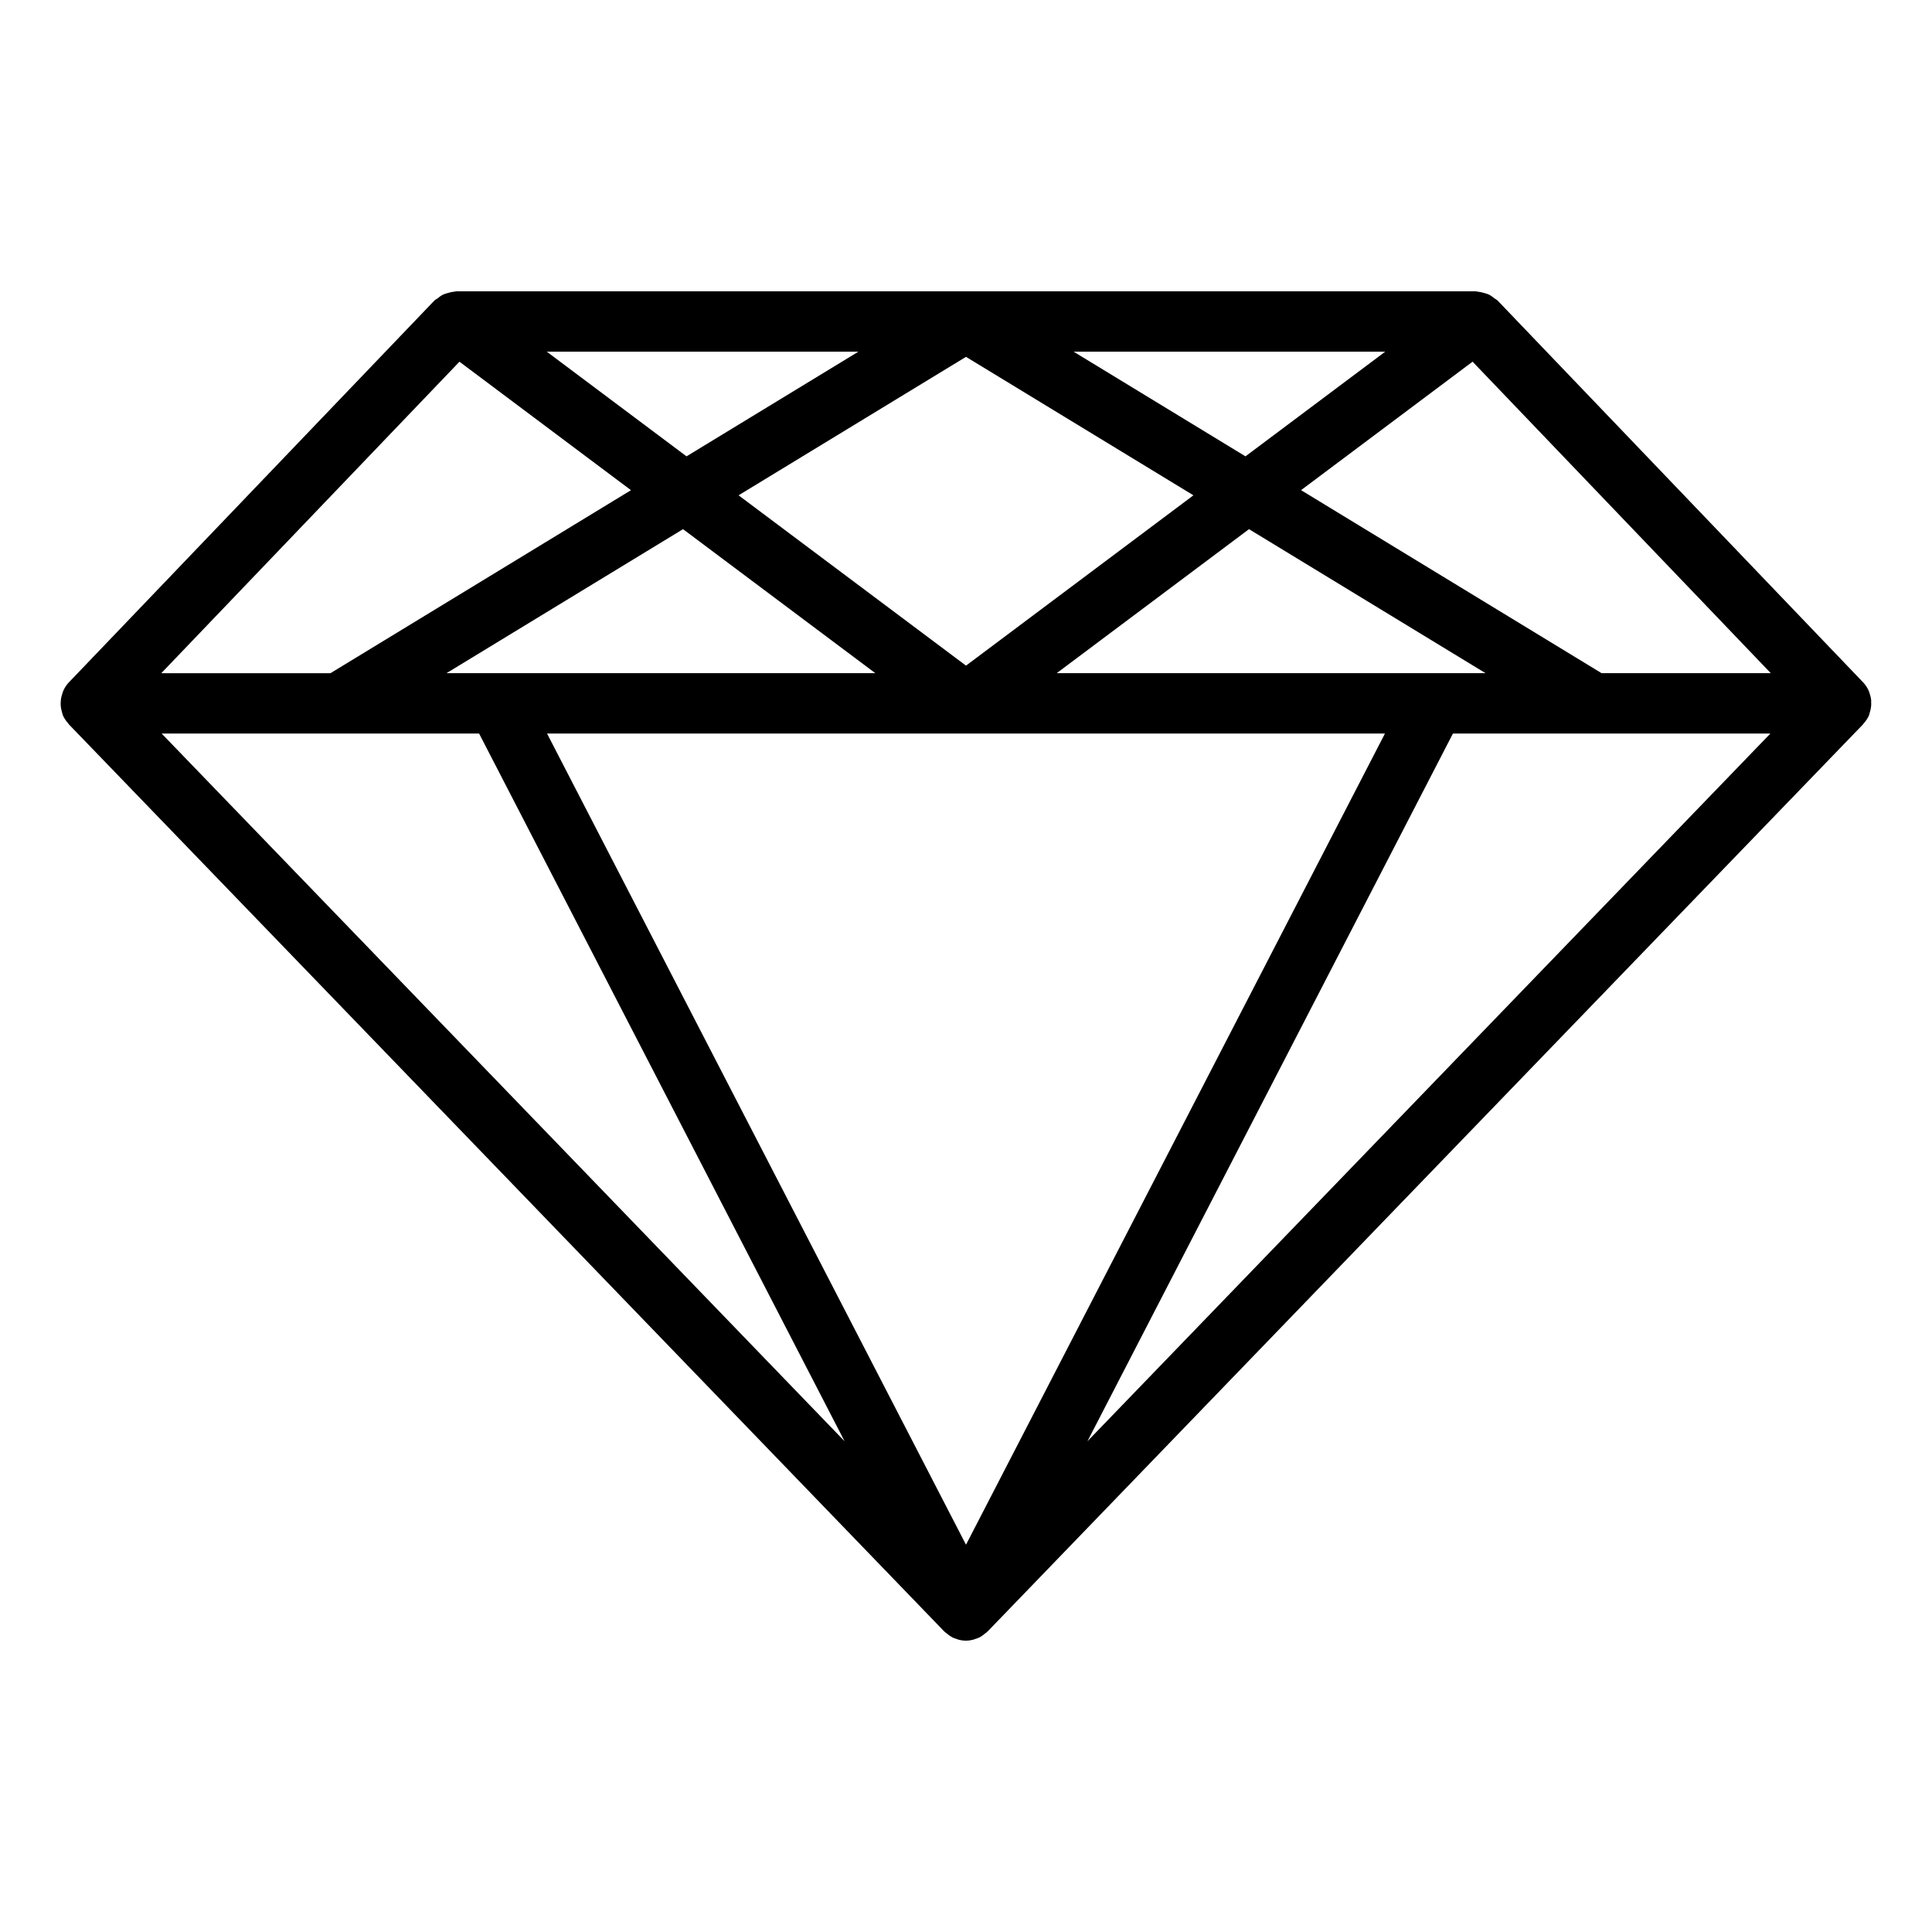 <svg id="Layer_1" viewBox="0 0 64 64" xmlns="http://www.w3.org/2000/svg" data-name="Layer 1"><path d="m61.988 23.225c-.007-.087-.025-.172-.054-.254-.01-.029-.016-.058-.029-.086-.046-.1-.104-.194-.182-.276l-12.11-12.65c-.032-.034-.076-.049-.112-.078-.055-.043-.106-.086-.167-.116-.055-.028-.112-.043-.172-.06-.067-.019-.132-.036-.202-.041-.024-.002-.045-.014-.069-.014h-33.781c-.024 0-.046.013-.07.014-.069.005-.133.022-.2.041-.06.017-.118.032-.174.06-.06.03-.112.072-.165.115-.036.029-.081.044-.113.078l-12.11 12.65c-.079.082-.137.177-.182.276-.013.028-.019.057-.029.086-.029.083-.048.167-.054.254-.003.036-.005.069-.004.105.003.091.019.18.047.269.008.025.01.05.02.075.003.006.002.013.005.019.045.105.11.196.184.278.007.007.008.017.015.024l28.993 30.043s.002.002.002.002l.005.005s.006.004.009.006c.002.002.005.003.007.005.004.004.005.01.009.014.012.011.028.015.04.026.055.048.112.093.176.128.007.004.012.011.019.015.017.009.035.012.052.019.011.005.021.013.032.017.016.006.033.007.049.013.025.009.049.021.075.028.083.022.167.034.25.034s0 0 0 0c.084 0 .167-.013.25-.034.026-.007.05-.019.075-.028.016-.006.033-.006.049-.013.011-.005.021-.012.032-.017.017-.008.035-.011.052-.019.008-.004.012-.011.019-.015.064-.035.121-.079.176-.128.012-.011.028-.014.04-.026.004-.004.005-.01.009-.014.002-.002.005-.003.007-.005.003-.003.007-.003.009-.006l.005-.005s.002-.002.002-.002l28.993-30.043c.007-.007.009-.017.015-.024.074-.082.14-.172.184-.278.003-.006.002-.013.005-.019.01-.024.012-.05.02-.075.028-.089.045-.178.047-.269.001-.036-.001-.07-.004-.105zm-46.117 1.075 12.107 23.443-22.623-23.443zm16.129-12.479 7.534 4.587-7.534 5.642-7.534-5.642zm-9.258 3.296-4.629-3.467h10.322zm12.823-3.467h10.322l-4.629 3.467zm10.313 12.65-13.878 26.871-13.878-26.871zm-10.874-2 6.371-4.771 7.836 4.771h-14.206zm-6.007 0h-14.207l7.836-4.771zm19.133 2h10.516l-22.623 23.443zm4.925-2-9.956-6.063 5.682-4.256 9.878 10.318h-5.604zm-37.835-10.318 5.682 4.256-9.956 6.063h-5.604z"/></svg>